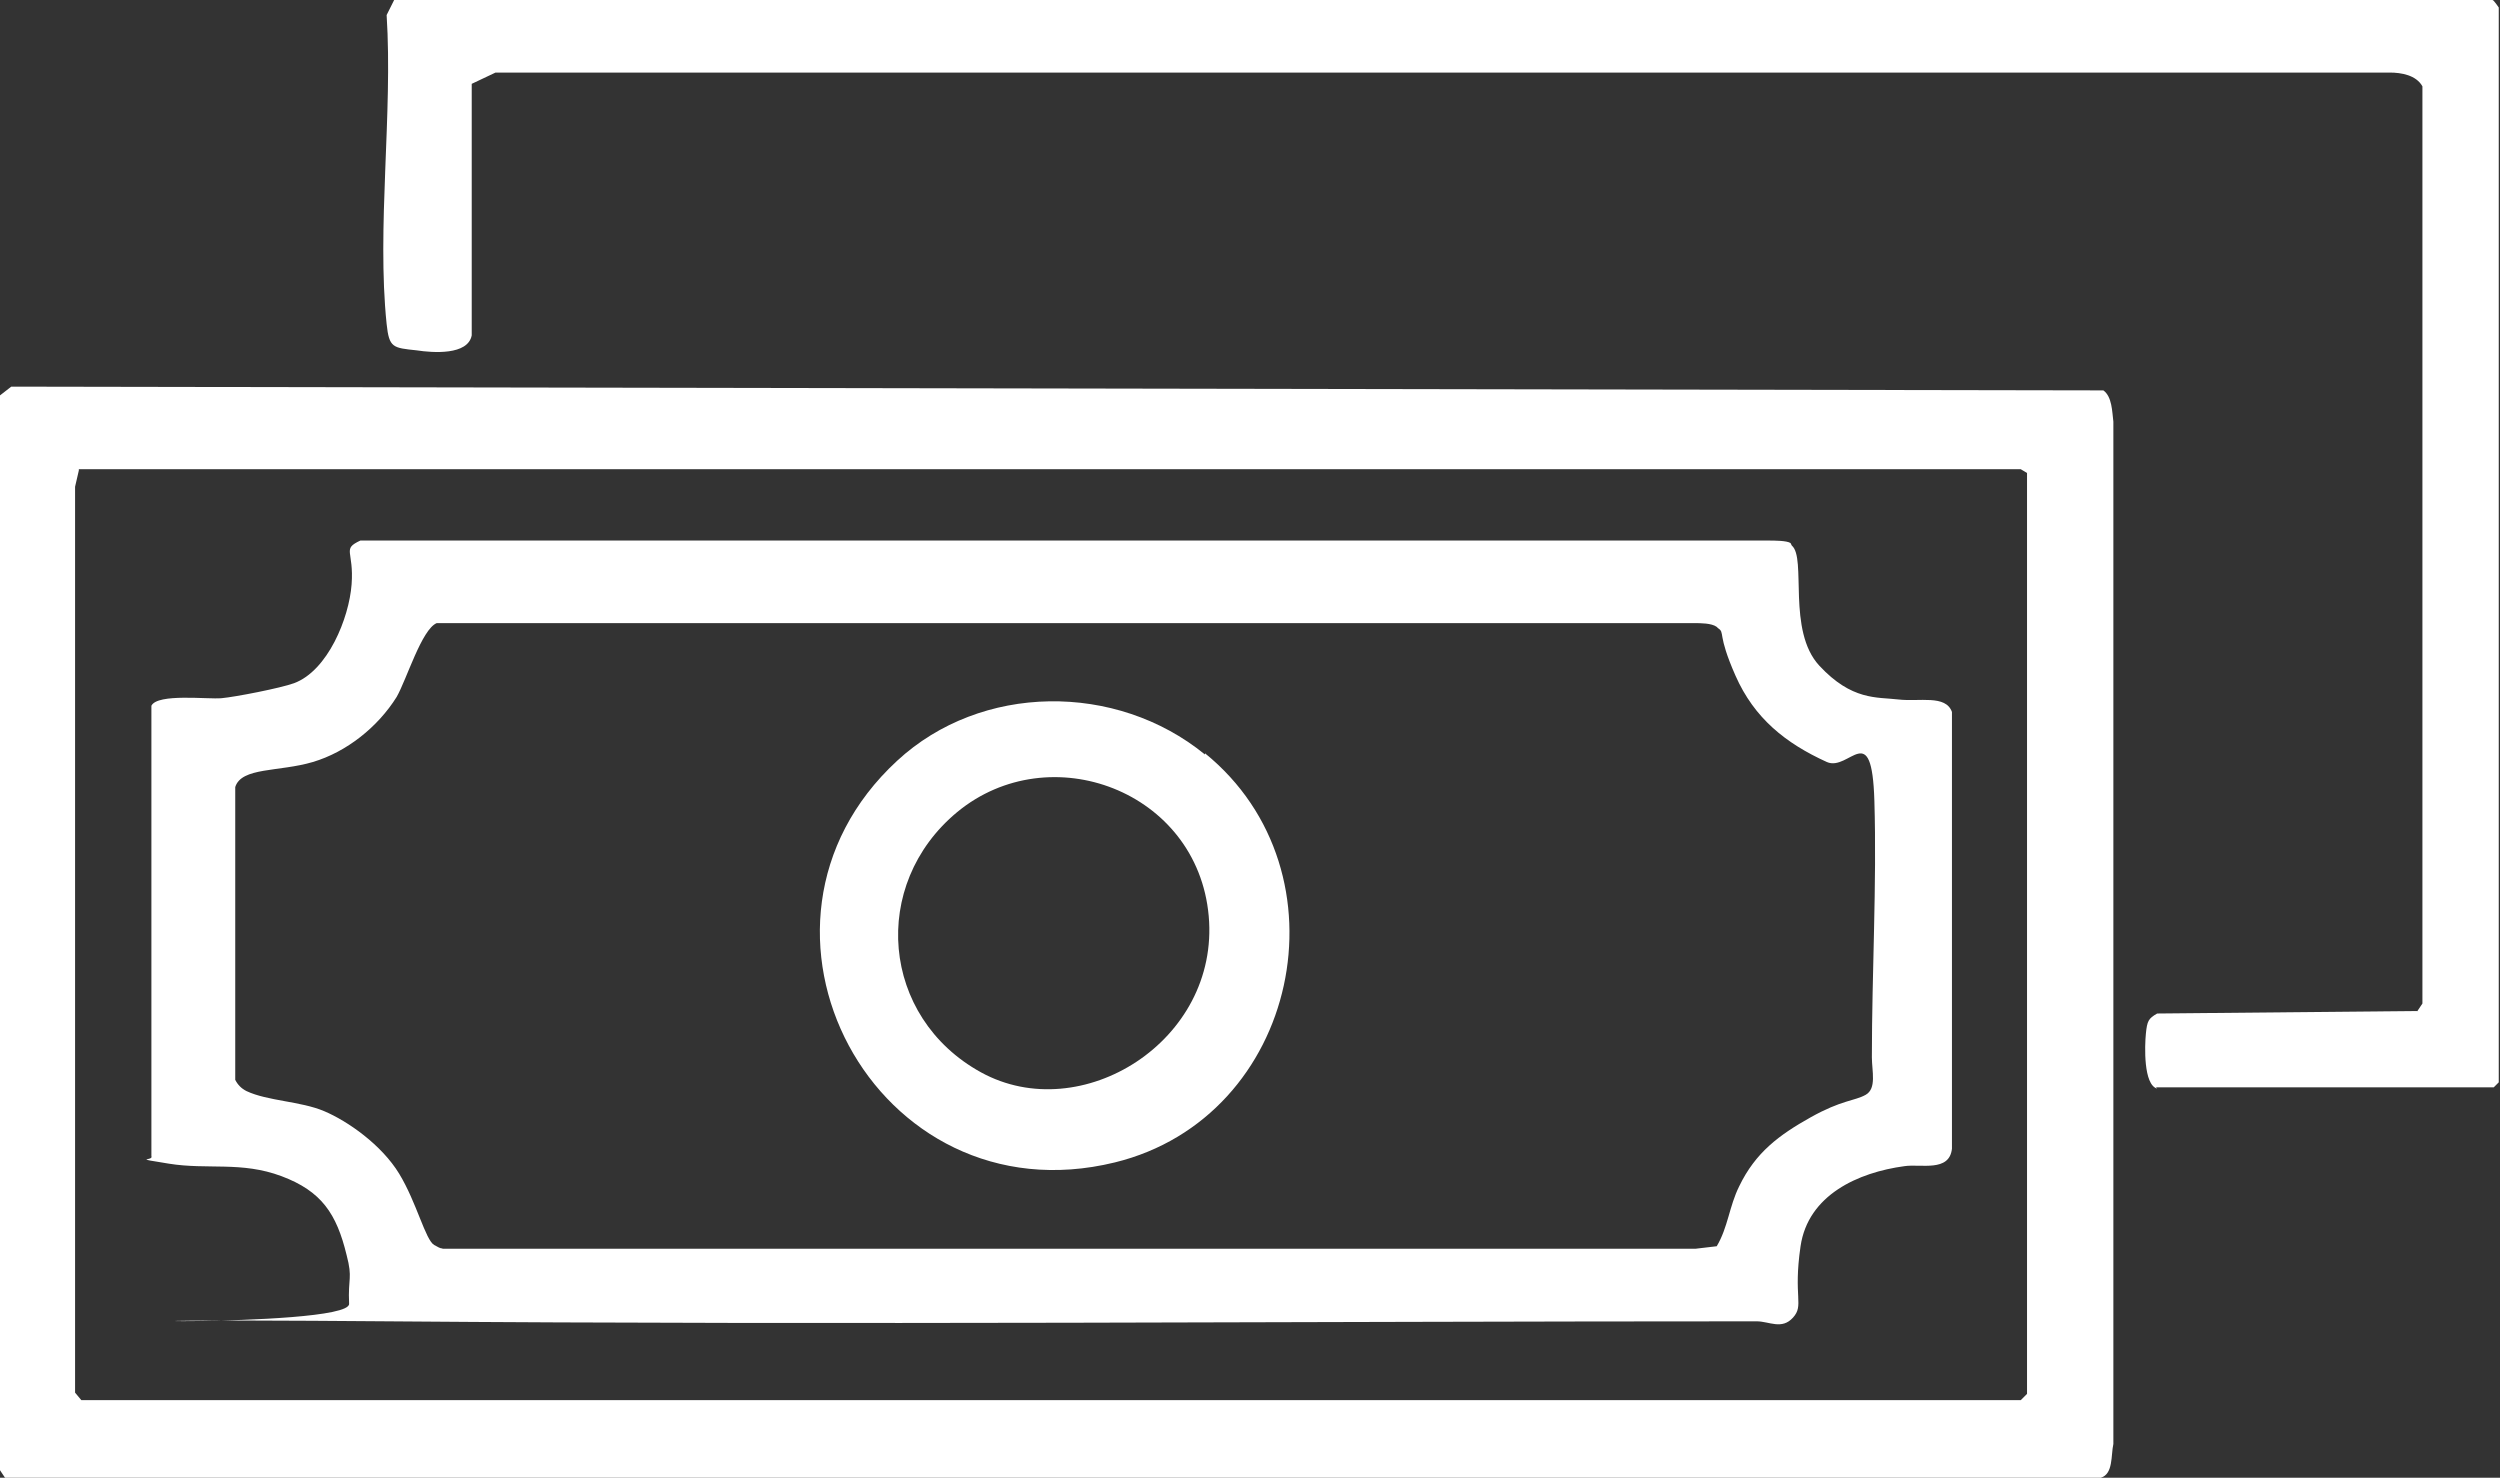 <svg xmlns="http://www.w3.org/2000/svg" id="Layer_1" version="1.1" viewBox="0 0 199.8 118.1" style="&#10;    fill: #ffffff;&#10;">
  <rect x="0" y="0" width="199.8" height="118.1" fill="#333333" stroke="none"/>
  <!-- Generator: Adobe Illustrator 29.1.0, SVG Export Plug-In . SVG Version: 2.1.0 Build 142)  -->
  <path d="M.9,30.9l167.2.3c.7.5.7,1.7.8,2.5v81.7c-.2.9,0,2.4-1,2.7H.4s-.4-.6-.4-.6V31.6c0,0,.9-.7.9-.7ZM6.3,37.6l-.3,1.3v72.4c0,0,.5.6.5.6h155c0,0,.5-.5.5-.5V37.8c0,0-.5-.3-.5-.3H6.3Z"/>
  <path d="M172.4,87c-1.1-.3-1-3.4-.9-4.4s.2-1.2.9-1.6l20.8-.2.4-.6V6.9c-.5-.9-1.7-1.1-2.6-1.1H39.6s-1.9.9-1.9.9v20.1c-.3,1.6-3.1,1.4-4.4,1.2-1.9-.2-2.2-.2-2.4-2.1-.8-7.7.5-16.8,0-24.7l.6-1.2h167.7c.1,0,.5.6.5.6v85.9l-.4.4h-27Z"/>
  <path d="M143.2,43.6c1.2,1-.4,6.8,2.2,9.6s4.6,2.5,6.3,2.7,3.8-.4,4.3,1v34.9c-.2,1.9-2.5,1.2-3.8,1.4-3.7.5-7.7,2.3-8.3,6.4s.3,4.7-.6,5.7-1.9.3-2.9.3c-36.5,0-73,.3-109.4,0s-3,.7-3.1-1.4.3-2-.2-3.9c-.8-3.3-2-5.1-5.2-6.3s-5.9-.5-9-1-1.2-.2-1.4-.6v-36c.5-1,4.5-.5,5.6-.6s4.7-.8,5.8-1.2c2.7-1,4.4-5.2,4.6-7.9s-.8-2.8.7-3.5h112.5c.5,0,1.5,0,1.8.2ZM137.2,50.1c-.4-.3-1.3-.3-1.8-.3H34.9c-1.2.5-2.4,4.5-3.2,5.9-1.5,2.4-4,4.4-6.7,5.2s-5.7.4-6.2,2v23.4c.2.4.5.7.9.9,1.7.8,4.3.8,6.2,1.6s4.6,2.7,6,5,2.1,5.3,2.8,5.7.5.2.7.3h100.1s1.7-.2,1.7-.2c.9-1.5,1-3.2,1.8-4.8,1.3-2.7,3.2-4.1,5.7-5.5s3.5-1.3,4.4-1.8.5-1.9.5-3c0-6.8.4-13.8.2-20.5s-2-2.3-3.8-3.1c-3.3-1.5-5.8-3.5-7.3-6.9s-.8-3.4-1.4-3.8Z"/>
  <path d="M96.3,60.2c11.7,9.5,7.5,29.1-7.2,32.7-19.2,4.7-31.7-18.9-17.4-32.1,6.7-6.2,17.5-6.3,24.6-.5ZM76.5,64.9c-7,5.8-6.1,16.4,1.9,20.8s19.1-2.5,18.2-12.5-12.7-14.4-20.1-8.3Z"/>
</svg>
